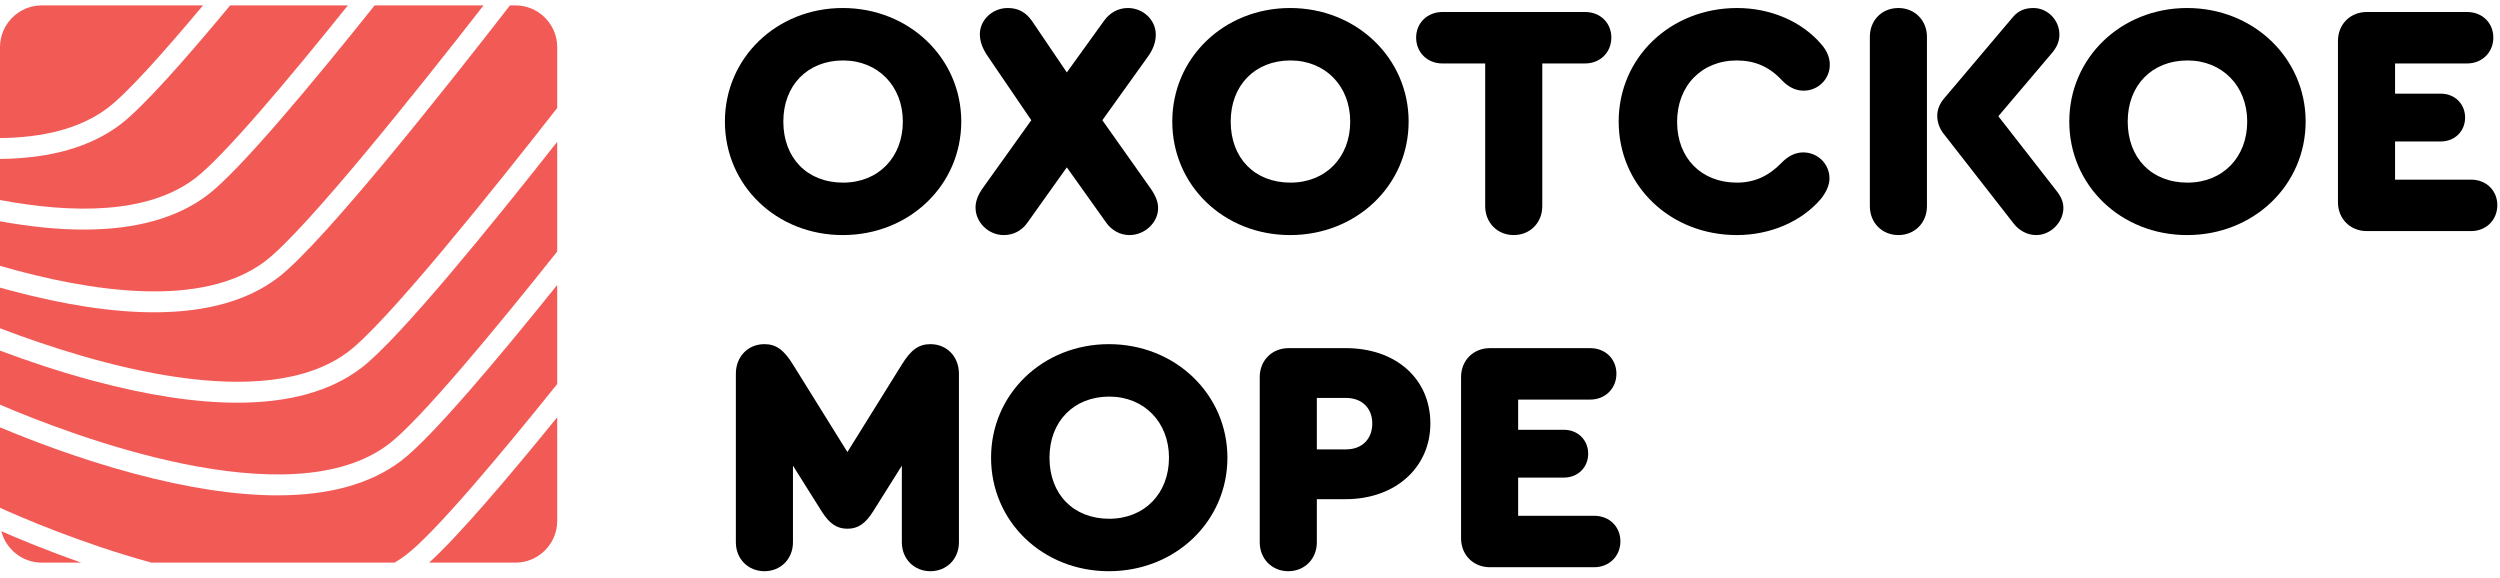 <?xml version="1.0" encoding="UTF-8"?> <svg xmlns="http://www.w3.org/2000/svg" width="238" height="55" viewBox="0 0 238 55" fill="none"> <path d="M37.56 53.562C37.938 53.338 38.303 53.095 38.651 52.831C41.361 50.776 47.528 43.432 53.046 36.56V27.129C47.43 34.124 41.081 41.678 38.194 43.868C35.303 46.059 31.362 47.157 26.414 47.157C22.482 47.157 17.914 46.465 12.729 45.079C7.575 43.701 2.917 41.905 0 40.682V48.339C1.853 49.182 7.637 51.701 14.406 53.562H37.56Z" fill="#F25A56"></path> <path d="M19.327 0.515H3.967C1.785 0.515 0 2.301 0 4.482V13.142C3.96 13.104 7.581 12.304 10.266 10.268C12.113 8.867 15.567 5.007 19.327 0.515Z" fill="#F25A56"></path> <path d="M36.995 42.289C39.98 40.023 47.159 31.343 53.046 23.946V13.501C46.819 21.413 37.945 32.338 34.372 35.047C31.481 37.239 27.542 38.337 22.593 38.337C18.661 38.337 14.092 37.645 8.907 36.258C5.631 35.383 2.556 34.338 0 33.379V38.525C6.894 41.477 27.628 49.391 36.995 42.289Z" fill="#F25A56"></path> <path d="M18.561 16.986C21.297 14.911 27.557 7.443 33.117 0.515H21.911C17.665 5.633 13.609 10.22 11.464 11.847C8.636 13.992 4.8 15.085 0 15.131V19.041C6.948 20.342 14.064 20.395 18.561 16.986Z" fill="#F25A56"></path> <path d="M3.967 53.562H7.74C4.445 52.41 1.737 51.277 0.126 50.569C0.564 52.284 2.121 53.562 3.967 53.562Z" fill="#F25A56"></path> <path d="M40.855 53.562H49.079C51.261 53.562 53.046 51.778 53.046 49.595V39.725C48.474 45.356 43.7 50.974 40.855 53.562Z" fill="#F25A56"></path> <path d="M25.253 24.861C29.117 21.93 40.009 8.247 46.032 0.515H35.664C29.809 7.85 22.828 16.239 19.759 18.566C16.869 20.759 12.929 21.856 7.98 21.856C5.56 21.856 2.897 21.592 0 21.067V25.309C8.682 27.814 19.28 29.392 25.253 24.861Z" fill="#F25A56"></path> <path d="M33.174 33.468C36.852 30.678 46.894 18.148 53.046 10.28V4.482C53.046 2.301 51.262 0.515 49.08 0.515H48.548C42.75 7.994 30.756 23.178 26.451 26.442C23.562 28.633 19.62 29.731 14.672 29.731C10.74 29.731 6.173 29.038 0.987 27.652C0.656 27.564 0.327 27.472 0 27.382V31.251C8.879 34.645 25.173 39.535 33.174 33.468Z" fill="#F25A56"></path> <path d="M141.842 54C140.262 54 139.093 52.831 139.093 51.25V35.892C139.093 34.311 140.262 33.142 141.842 33.142H151.386C152.84 33.142 153.883 34.185 153.883 35.575C153.883 36.998 152.808 38.041 151.386 38.041H144.528V40.916H148.889C150.217 40.916 151.196 41.896 151.196 43.192C151.196 44.487 150.217 45.467 148.889 45.467H144.528V49.102H151.765C153.219 49.102 154.262 50.144 154.262 51.535C154.262 52.957 153.187 54 151.765 54H141.842Z" fill="black"></path> <path d="M122.645 54.379C121.097 54.379 119.927 53.21 119.927 51.63V35.892C119.927 34.311 121.097 33.142 122.677 33.142H128.112C132.884 33.142 136.171 36.05 136.171 40.316C136.171 44.519 132.821 47.521 128.112 47.521H125.363V51.63C125.363 53.21 124.194 54.379 122.645 54.379ZM125.363 42.781H128.144C129.661 42.781 130.641 41.801 130.641 40.316C130.641 38.862 129.661 37.883 128.144 37.883H125.363V42.781Z" fill="black"></path> <path d="M105.568 32.763C111.888 32.763 116.85 37.535 116.85 43.571C116.85 49.639 111.888 54.379 105.568 54.379C99.247 54.379 94.349 49.639 94.349 43.571C94.349 37.503 99.279 32.763 105.568 32.763ZM105.599 37.756C102.218 37.756 99.911 40.126 99.911 43.571C99.911 47.047 102.186 49.386 105.599 49.386C108.949 49.386 111.288 46.984 111.288 43.571C111.288 40.19 108.918 37.756 105.599 37.756Z" fill="black"></path> <path d="M88.573 32.763C90.153 32.763 91.291 33.964 91.291 35.576V51.63C91.291 53.21 90.122 54.379 88.573 54.379C87.025 54.379 85.856 53.21 85.856 51.63V44.33L83.138 48.659C82.379 49.86 81.684 50.334 80.673 50.334C79.661 50.334 78.966 49.86 78.208 48.659L75.49 44.33V51.63C75.49 53.21 74.321 54.379 72.772 54.379C71.224 54.379 70.054 53.21 70.054 51.63V35.576C70.054 33.964 71.192 32.763 72.772 32.763C73.878 32.763 74.637 33.3 75.522 34.754L80.673 43.034L85.824 34.754C86.709 33.3 87.467 32.763 88.573 32.763Z" fill="black"></path> <path d="M225.324 22C223.744 22 222.574 20.831 222.574 19.25V3.892C222.574 2.311 223.744 1.142 225.324 1.142H234.868C236.321 1.142 237.364 2.185 237.364 3.575C237.364 4.998 236.29 6.041 234.868 6.041H228.01V8.916H232.371C233.698 8.916 234.678 9.896 234.678 11.192C234.678 12.488 233.698 13.467 232.371 13.467H228.01V17.102H235.247C236.701 17.102 237.744 18.144 237.744 19.535C237.744 20.957 236.669 22 235.247 22H225.324Z" fill="black"></path> <path d="M208.215 0.763C214.536 0.763 219.497 5.535 219.497 11.571C219.497 17.639 214.536 22.379 208.215 22.379C201.895 22.379 196.996 17.639 196.996 11.571C196.996 5.503 201.926 0.763 208.215 0.763ZM208.247 5.756C204.865 5.756 202.558 8.126 202.558 11.571C202.558 15.047 204.834 17.386 208.247 17.386C211.597 17.386 213.935 14.984 213.935 11.571C213.935 8.19 211.565 5.756 208.247 5.756Z" fill="black"></path> <path d="M180.728 0.763C182.277 0.763 183.446 1.932 183.446 3.512V19.63C183.446 21.21 182.277 22.379 180.728 22.379C179.18 22.379 178.01 21.21 178.01 19.63V3.512C178.01 1.932 179.148 0.763 180.728 0.763ZM195.834 18.239C196.245 18.776 196.435 19.282 196.435 19.788C196.435 21.147 195.234 22.379 193.843 22.379C193.022 22.379 192.231 21.968 191.694 21.273L185.089 12.804C184.647 12.266 184.426 11.666 184.426 11.002C184.426 10.465 184.647 9.865 185.089 9.359L191.663 1.585C192.168 1.016 192.769 0.763 193.59 0.763C194.918 0.763 196.055 1.901 196.055 3.291C196.055 3.923 195.834 4.46 195.36 5.029L190.241 11.065L195.834 18.239Z" fill="black"></path> <path d="M165.348 22.379C158.996 22.379 154.098 17.67 154.098 11.571C154.098 5.472 159.028 0.763 165.38 0.763C168.572 0.763 171.574 2.059 173.407 4.239C173.913 4.808 174.197 5.472 174.197 6.167C174.197 7.526 173.091 8.632 171.701 8.632C170.942 8.632 170.247 8.284 169.615 7.621C168.446 6.357 167.055 5.756 165.348 5.756C161.999 5.756 159.66 8.158 159.66 11.603C159.66 15.047 161.967 17.386 165.348 17.386C166.992 17.386 168.351 16.785 169.583 15.521C170.215 14.858 170.911 14.51 171.669 14.51C173.06 14.51 174.166 15.616 174.166 16.975C174.166 17.576 173.913 18.208 173.376 18.903C171.543 21.084 168.54 22.379 165.348 22.379Z" fill="black"></path> <path d="M144.107 22.379C142.559 22.379 141.39 21.21 141.39 19.63V6.041H137.313C135.891 6.041 134.816 4.998 134.816 3.575C134.816 2.185 135.891 1.142 137.313 1.142H150.902C152.356 1.142 153.399 2.185 153.399 3.575C153.399 4.998 152.324 6.041 150.902 6.041H146.825V19.63C146.825 21.21 145.656 22.379 144.107 22.379Z" fill="black"></path> <path d="M122.82 0.763C129.14 0.763 134.102 5.535 134.102 11.571C134.102 17.639 129.14 22.379 122.82 22.379C116.499 22.379 111.601 17.639 111.601 11.571C111.601 5.503 116.531 0.763 122.82 0.763ZM122.851 5.756C119.47 5.756 117.163 8.126 117.163 11.571C117.163 15.047 119.438 17.386 122.851 17.386C126.201 17.386 128.54 14.984 128.54 11.571C128.54 8.19 126.17 5.756 122.851 5.756Z" fill="black"></path> <path d="M109.525 17.923C110.031 18.65 110.252 19.219 110.252 19.819C110.252 21.178 108.988 22.379 107.534 22.379C106.681 22.379 105.859 21.968 105.322 21.21L101.561 15.932L97.801 21.21C97.263 21.968 96.473 22.379 95.557 22.379C94.103 22.379 92.871 21.178 92.871 19.756C92.871 19.124 93.123 18.492 93.661 17.765L98.18 11.445L94.072 5.409C93.534 4.65 93.281 3.923 93.281 3.26C93.281 1.901 94.482 0.763 95.936 0.763C96.916 0.763 97.643 1.142 98.243 1.995L101.561 6.894L105.069 2.027C105.638 1.205 106.46 0.763 107.376 0.763C108.83 0.763 110.031 1.901 110.031 3.291C110.031 4.018 109.778 4.745 109.178 5.535L104.943 11.445L109.525 17.923Z" fill="black"></path> <path d="M80.23 0.763C86.551 0.763 91.512 5.535 91.512 11.571C91.512 17.639 86.551 22.379 80.23 22.379C73.91 22.379 69.011 17.639 69.011 11.571C69.011 5.503 73.941 0.763 80.23 0.763ZM80.262 5.756C76.88 5.756 74.573 8.126 74.573 11.571C74.573 15.047 76.849 17.386 80.262 17.386C83.612 17.386 85.95 14.984 85.95 11.571C85.95 8.19 83.58 5.756 80.262 5.756Z" fill="black"></path> </svg> 